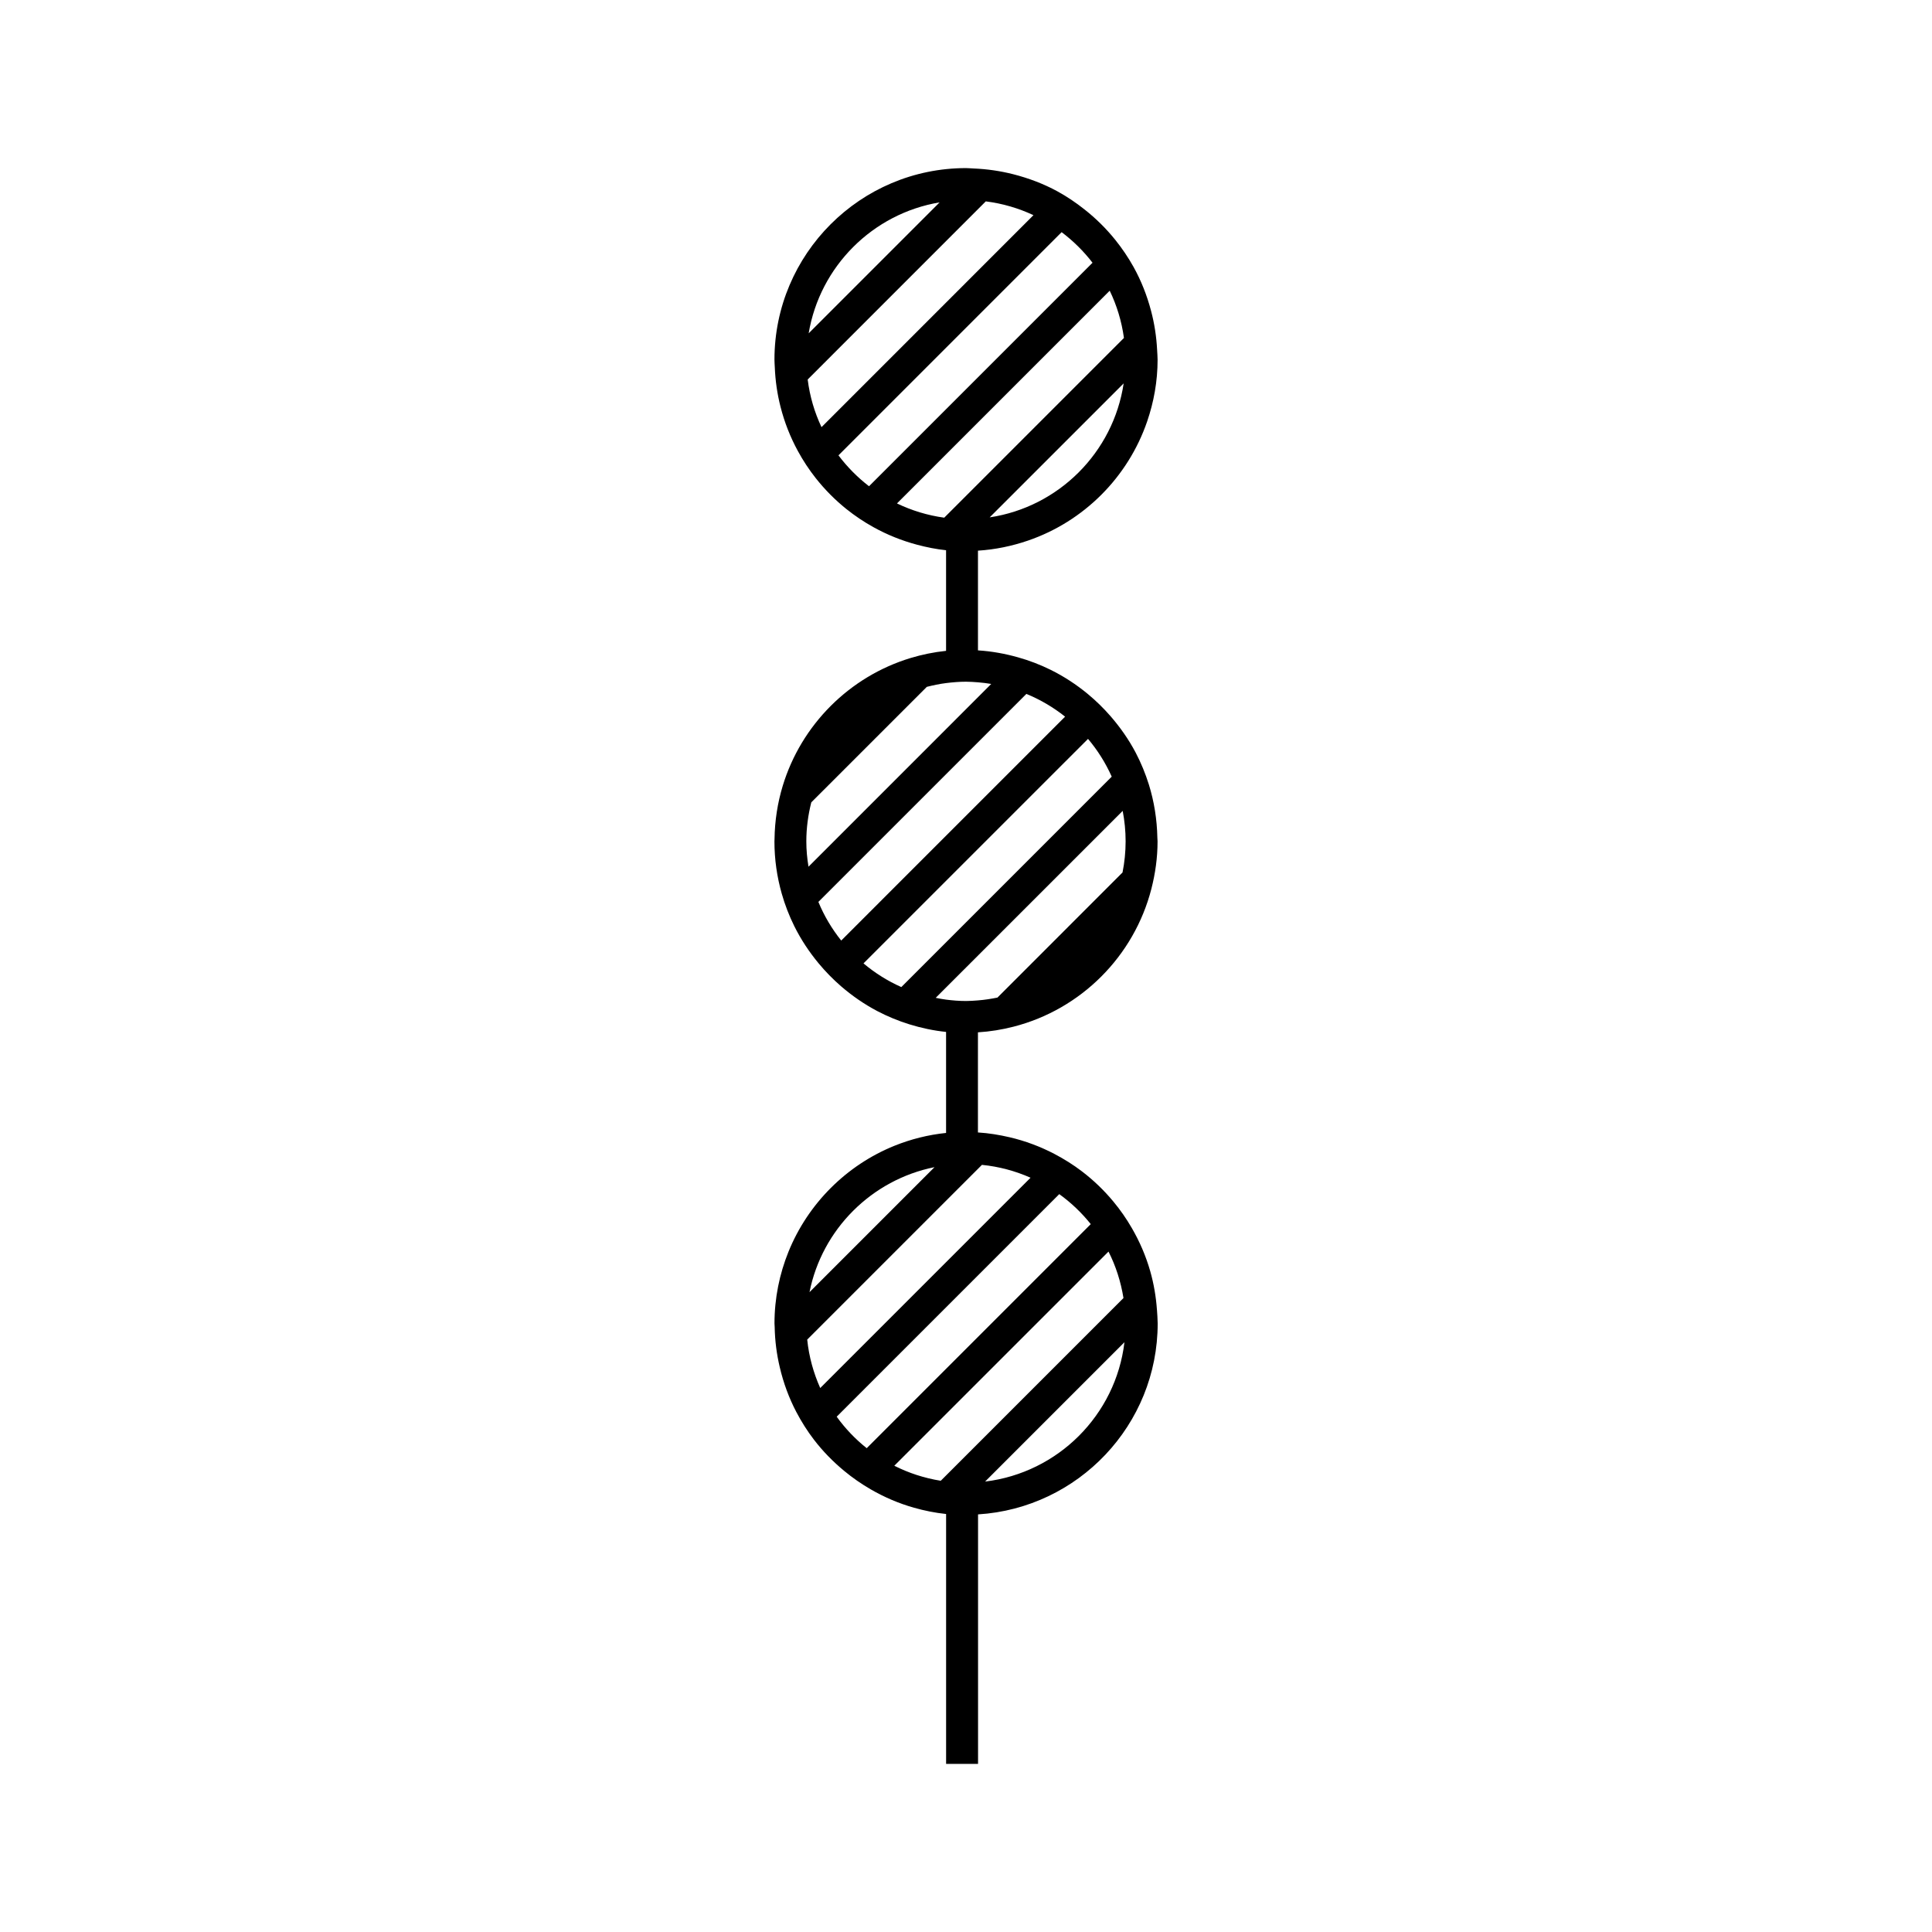 <?xml version="1.0" encoding="UTF-8"?>
<!-- Uploaded to: ICON Repo, www.iconrepo.com, Generator: ICON Repo Mixer Tools -->
<svg fill="#000000" width="800px" height="800px" version="1.1" viewBox="144 144 512 512" xmlns="http://www.w3.org/2000/svg">
 <path d="m450.6 491.1c-0.25-3.512-0.84-6.922-1.77-10.195-1.152-4.047-2.805-7.863-4.867-11.426-1.441-2.5-3.078-4.856-4.914-7.062-2.457-2.961-5.238-5.637-8.309-7.981-2.293-1.75-4.746-3.289-7.324-4.641-3.719-1.941-7.691-3.438-11.875-4.414-2.715-0.629-5.512-1.094-8.379-1.27v-18.605l0.004-7.926c3.234-0.203 6.379-0.715 9.418-1.496 17.887-4.578 31.961-18.668 36.547-36.543 1.031-4.027 1.633-8.227 1.633-12.574 0-0.328-0.039-0.645-0.051-0.977-0.098-4.875-0.863-9.594-2.242-14.047-0.922-2.941-2.086-5.777-3.496-8.469-1.828-3.481-4.09-6.695-6.644-9.648-1.855-2.133-3.875-4.109-6.051-5.91-3.027-2.5-6.324-4.664-9.879-6.418-2.75-1.359-5.644-2.465-8.652-3.309-3.402-0.957-6.926-1.602-10.578-1.832v-26.426c4.613-0.289 9.047-1.23 13.246-2.664 14.809-5.074 26.516-16.785 31.59-31.582 1.762-5.141 2.766-10.629 2.766-16.363 0-0.867-0.09-1.707-0.125-2.562-0.18-3.566-0.719-7.027-1.602-10.363-1.082-4.102-2.625-8.02-4.644-11.648-1.406-2.523-3.023-4.914-4.816-7.148-2.414-3.008-5.164-5.719-8.191-8.102-2.246-1.785-4.637-3.406-7.176-4.793-3.664-1.996-7.617-3.492-11.75-4.543-3.367-0.852-6.856-1.367-10.461-1.512-0.672-0.023-1.324-0.102-2-0.102-27.996 0-50.77 22.777-50.77 50.773 0 0.68 0.066 1.34 0.09 2.012 0.145 3.598 0.656 7.094 1.516 10.461 1.043 4.125 2.594 8.047 4.586 11.707 1.375 2.539 2.969 4.953 4.75 7.211 2.387 3.023 5.109 5.769 8.105 8.176 2.238 1.797 4.637 3.402 7.164 4.805 3.629 2.016 7.516 3.586 11.621 4.676 2.484 0.656 5.027 1.176 7.648 1.449v26.664c-3.231 0.336-6.379 0.984-9.402 1.898-16.191 4.902-28.973 17.695-33.887 33.883-1.359 4.484-2.109 9.227-2.172 14.137 0 0.191-0.023 0.379-0.023 0.574 0 4.793 0.68 9.422 1.926 13.82 0.852 3.004 1.969 5.883 3.332 8.637 1.758 3.547 3.941 6.832 6.434 9.848 1.809 2.176 3.785 4.203 5.918 6.055 2.957 2.555 6.184 4.797 9.668 6.625 2.691 1.41 5.523 2.578 8.473 3.496 3.125 0.969 6.379 1.668 9.734 2.016v26.77c-4.777 0.492-9.367 1.664-13.664 3.394-12.758 5.152-22.945 15.355-28.109 28.109-2.371 5.875-3.699 12.273-3.699 18.988 0 0.328 0.039 0.641 0.051 0.969 0.066 3.648 0.535 7.199 1.344 10.621 0.977 4.18 2.449 8.172 4.398 11.887 1.355 2.574 2.898 5.023 4.656 7.316 2.344 3.062 5.047 5.82 8.016 8.277 2.207 1.832 4.566 3.465 7.059 4.906 3.566 2.062 7.391 3.707 11.438 4.856 2.762 0.781 5.598 1.359 8.516 1.664v66.219h8.465v-66.117c26.531-1.648 47.605-23.684 47.605-50.609-0.02-1.223-0.105-2.422-0.191-3.621zm-57.59-293.47-34.703 34.703c2.961-17.73 16.973-31.734 34.703-34.703zm-34.965 46.941 47.195-47.203c4.469 0.555 8.711 1.82 12.637 3.656l-56.168 56.176c-1.852-3.926-3.109-8.168-3.664-12.629zm8.156 20.102 59.141-59.148c3.082 2.324 5.836 5.043 8.188 8.105l-59.23 59.23c-3.055-2.356-5.773-5.106-8.098-8.188zm15.508 12.742 56.375-56.375c1.875 3.883 3.164 8.09 3.773 12.52l-47.625 47.629c-4.43-0.605-8.633-1.902-12.523-3.773zm60.074-31.812c-2.746 18.293-17.215 32.758-35.508 35.504zm-84.098 121.36c0-3.566 0.48-7.019 1.316-10.328l30.617-30.613c1.664-0.418 3.356-0.781 5.09-0.996 1.738-0.215 3.496-0.367 5.289-0.367 1.078 0 2.125 0.086 3.176 0.16 1.188 0.09 2.359 0.246 3.512 0.434l-48.422 48.43c-0.367-2.195-0.578-4.426-0.578-6.719zm3.195 16.051 55.121-55.121c3.719 1.527 7.164 3.562 10.262 6.027l-59.332 59.336c-2.473-3.098-4.523-6.527-6.051-10.242zm11.957 16.293 59.5-59.496c2.539 3.008 4.66 6.375 6.281 10.012l-55.758 55.762c-3.641-1.617-7.008-3.742-10.023-6.277zm30.328 9.809c-1.047 0.082-2.098 0.16-3.176 0.16-1.789 0-3.551-0.145-5.289-0.367-0.922-0.117-1.824-0.297-2.727-0.473l49.551-49.543c0.504 2.613 0.777 5.316 0.777 8.074 0 2.82-0.289 5.582-0.82 8.246l-33.145 33.156c-1.695 0.336-3.41 0.613-5.172 0.746zm-11.508 44.191-33.129 33.129c3.324-16.66 16.473-29.781 33.129-33.129zm-33.738 45.699 46.305-46.305c4.539 0.449 8.871 1.629 12.883 3.406l-55.738 55.734c-1.781-3.992-2.988-8.305-3.449-12.836zm7.812 20.434 58.984-58.984c3.133 2.258 5.941 4.938 8.348 7.949l-59.375 59.379c-3.016-2.402-5.695-5.207-7.957-8.344zm15.266 13 56.766-56.758c1.93 3.805 3.266 7.957 3.969 12.312l-48.422 48.426c-4.359-0.699-8.5-2.055-12.312-3.981zm24.066 4.191 36.926-36.926c-2.289 19.309-17.629 34.602-36.926 36.926z"/>
</svg>